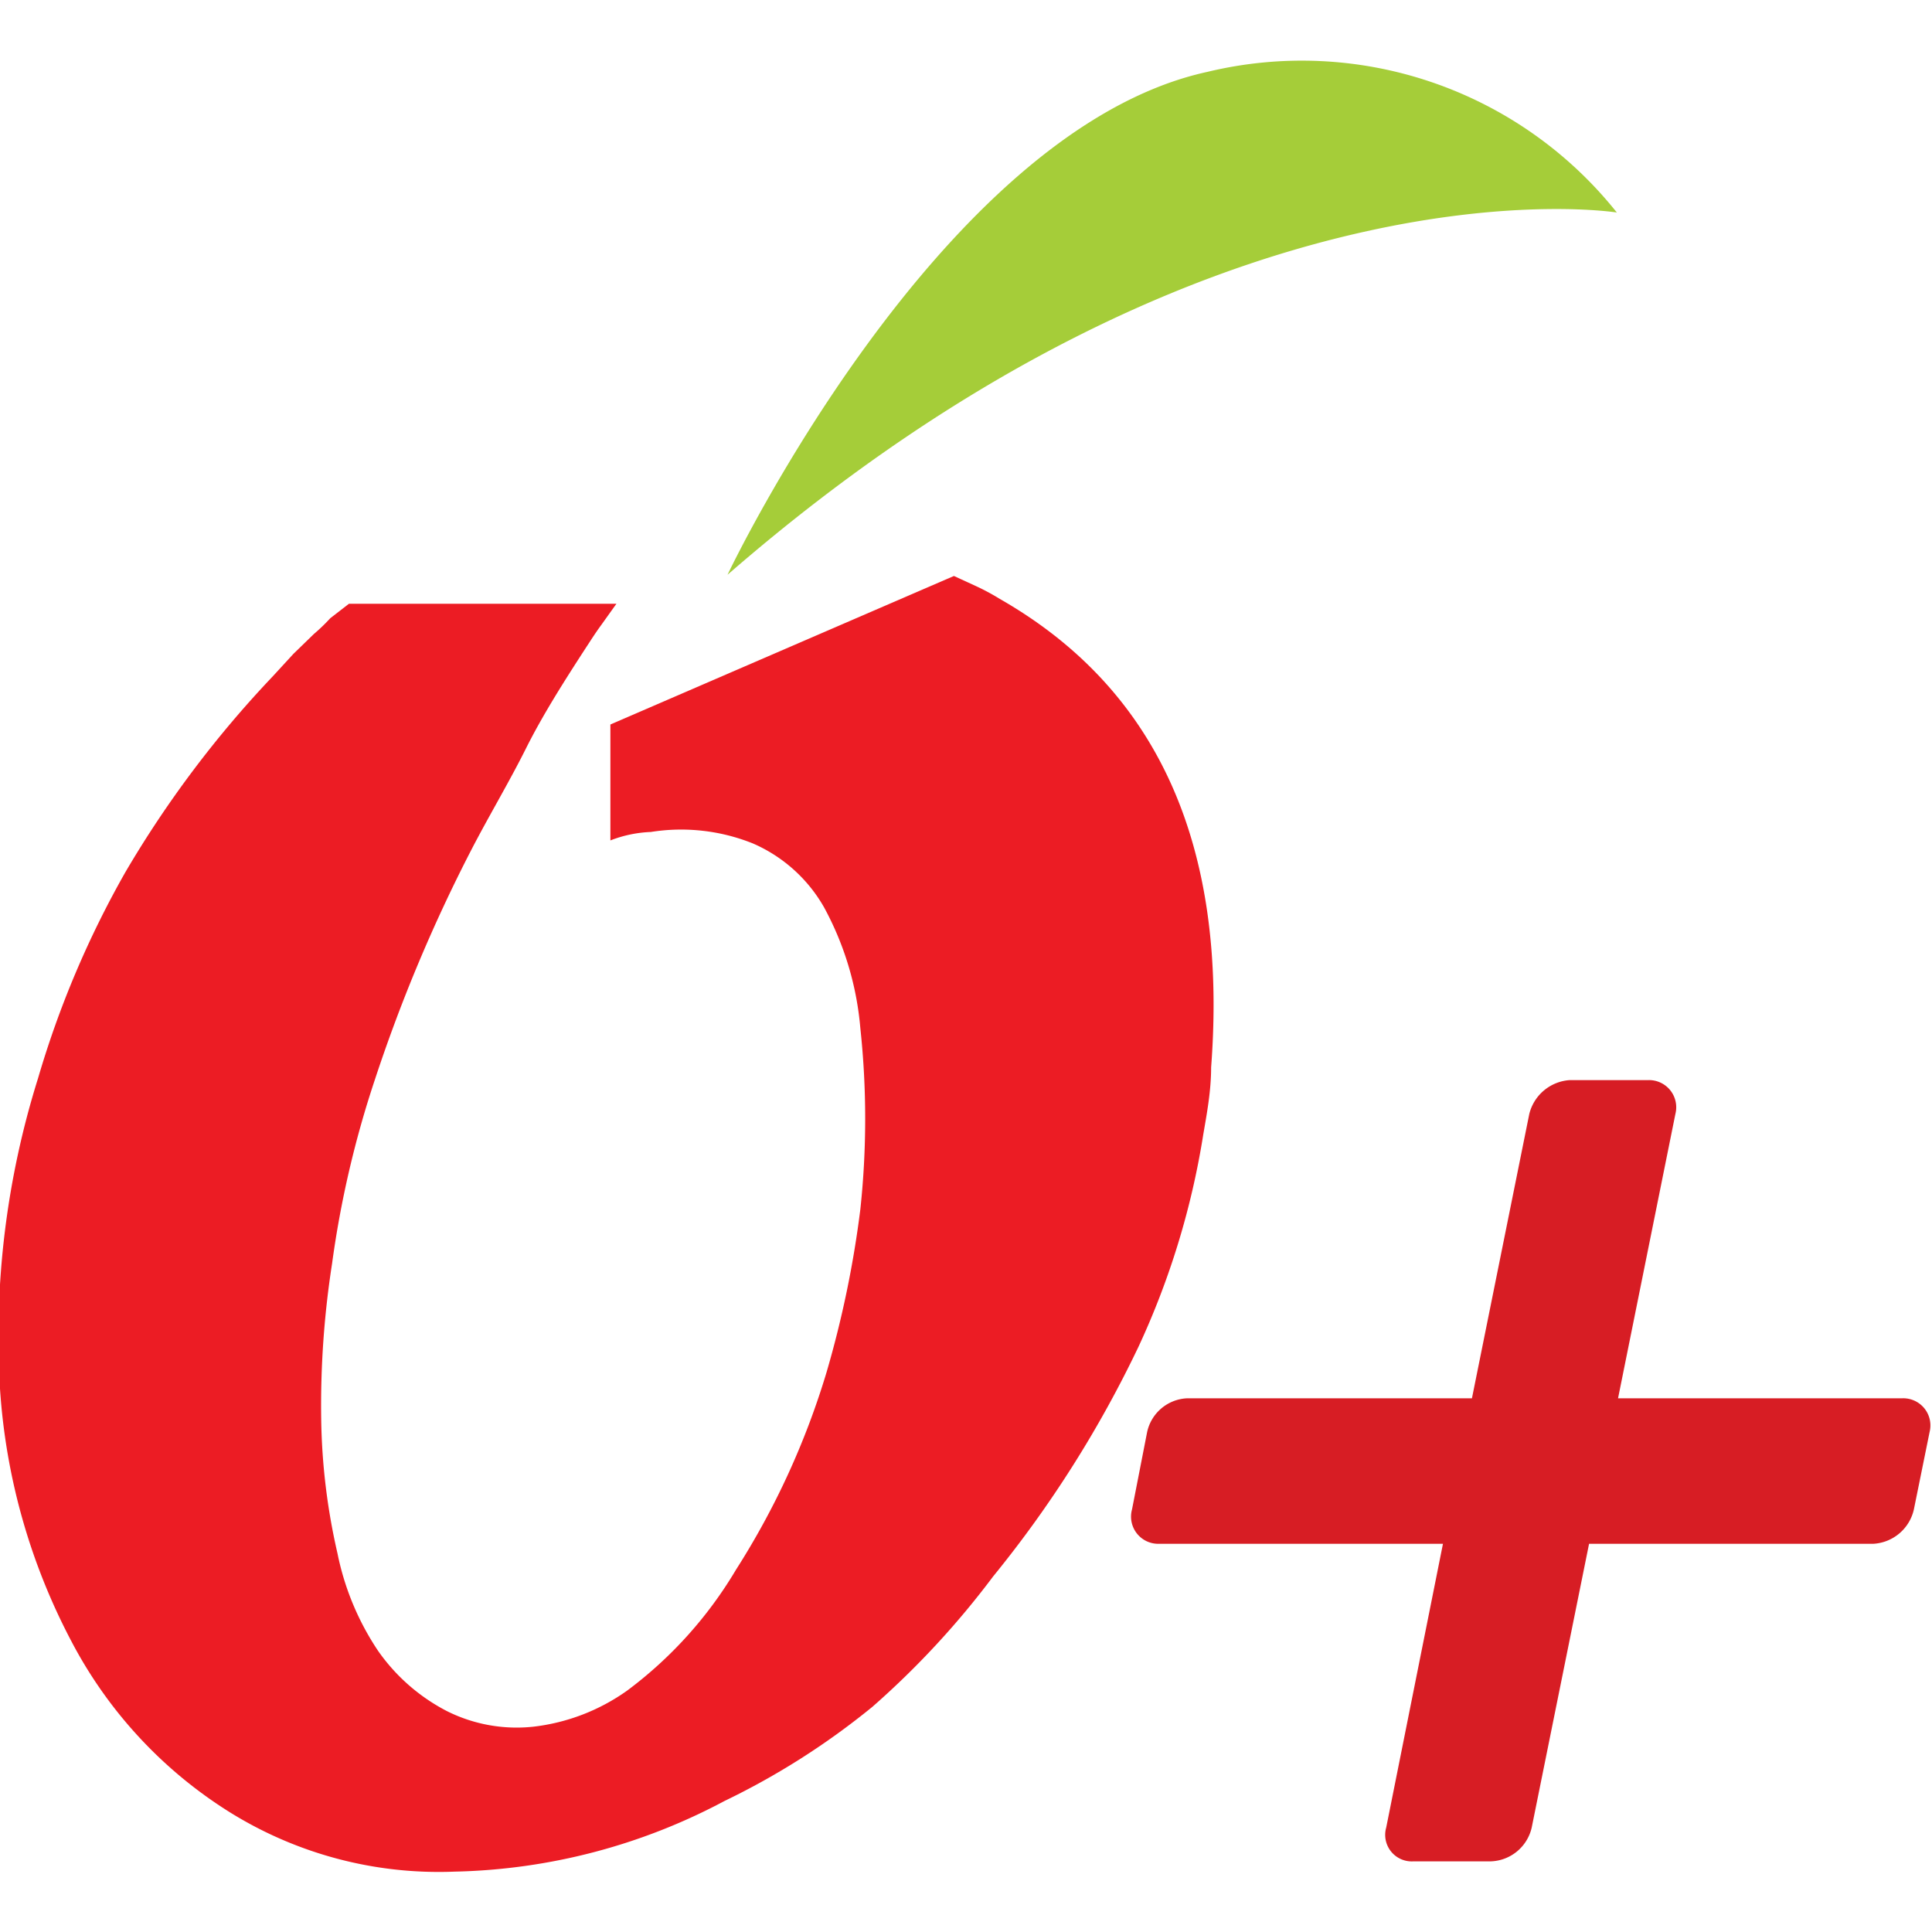 <svg id="Layer_1" data-name="Layer 1" xmlns="http://www.w3.org/2000/svg" viewBox="0 0 32 32"><defs><style>.cls-1{fill:#a5cd39;}.cls-1,.cls-2,.cls-3{fill-rule:evenodd;}.cls-2{fill:#ec1c24;}.cls-3{fill:#d71d24;}</style></defs><path class="cls-1" d="M12.05,9.52S15.54,2.16,20,1.19a6.67,6.67,0,0,1,6.78,2.33S20.18,2.45,12.05,9.52Z"/><path class="cls-2" d="M5.78,10h4.43l-.25.35c-.11.15-.19.28-.25.37-.37.57-.72,1.12-1,1.68s-.61,1.11-.9,1.67a26.08,26.08,0,0,0-1.6,3.81,16.74,16.74,0,0,0-.71,3.05,15.3,15.3,0,0,0-.18,2.57,10.54,10.54,0,0,0,.27,2.23,4.49,4.49,0,0,0,.67,1.61,3.16,3.16,0,0,0,1.14,1,2.58,2.58,0,0,0,1.43.26A3.34,3.34,0,0,0,10.39,28a6.87,6.87,0,0,0,1.8-2,13.05,13.05,0,0,0,1.5-3.27,17.19,17.19,0,0,0,.56-2.7,14.07,14.07,0,0,0,0-3,5.09,5.09,0,0,0-.6-2,2.5,2.5,0,0,0-1.18-1.06,3.19,3.19,0,0,0-1.69-.19,2.06,2.06,0,0,0-.67.14V12L15.8,9.54l.37.17a3.72,3.72,0,0,1,.39.21q3.92,2.24,3.5,7.76c0,.39-.07.76-.13,1.11a13.24,13.24,0,0,1-1.07,3.51,18.88,18.88,0,0,1-2.41,3.81,14.18,14.18,0,0,1-2,2.16A12.33,12.33,0,0,1,12,29.83,9.94,9.94,0,0,1,7.53,31a6.55,6.55,0,0,1-3.75-1,7.37,7.37,0,0,1-2.6-2.82A10.41,10.41,0,0,1,0,23a14.29,14.29,0,0,1,.63-5.14,16,16,0,0,1,1.45-3.42A17.75,17.75,0,0,1,4.52,11.2l.34-.37.34-.33a3,3,0,0,0,.27-.26Z"/><path class="cls-3" d="M26,17.89H27.3a.45.45,0,0,1,.45.56l-.95,4.71h4.71a.45.45,0,0,1,.45.56L31.7,25a.73.73,0,0,1-.67.57H26.32l-.95,4.7a.72.72,0,0,1-.68.56H23.41a.44.44,0,0,1-.45-.56l.94-4.7H19.2a.45.45,0,0,1-.45-.57L19,23.72a.71.71,0,0,1,.67-.56h4.71l.95-4.71A.74.74,0,0,1,26,17.89Z"/></svg>
